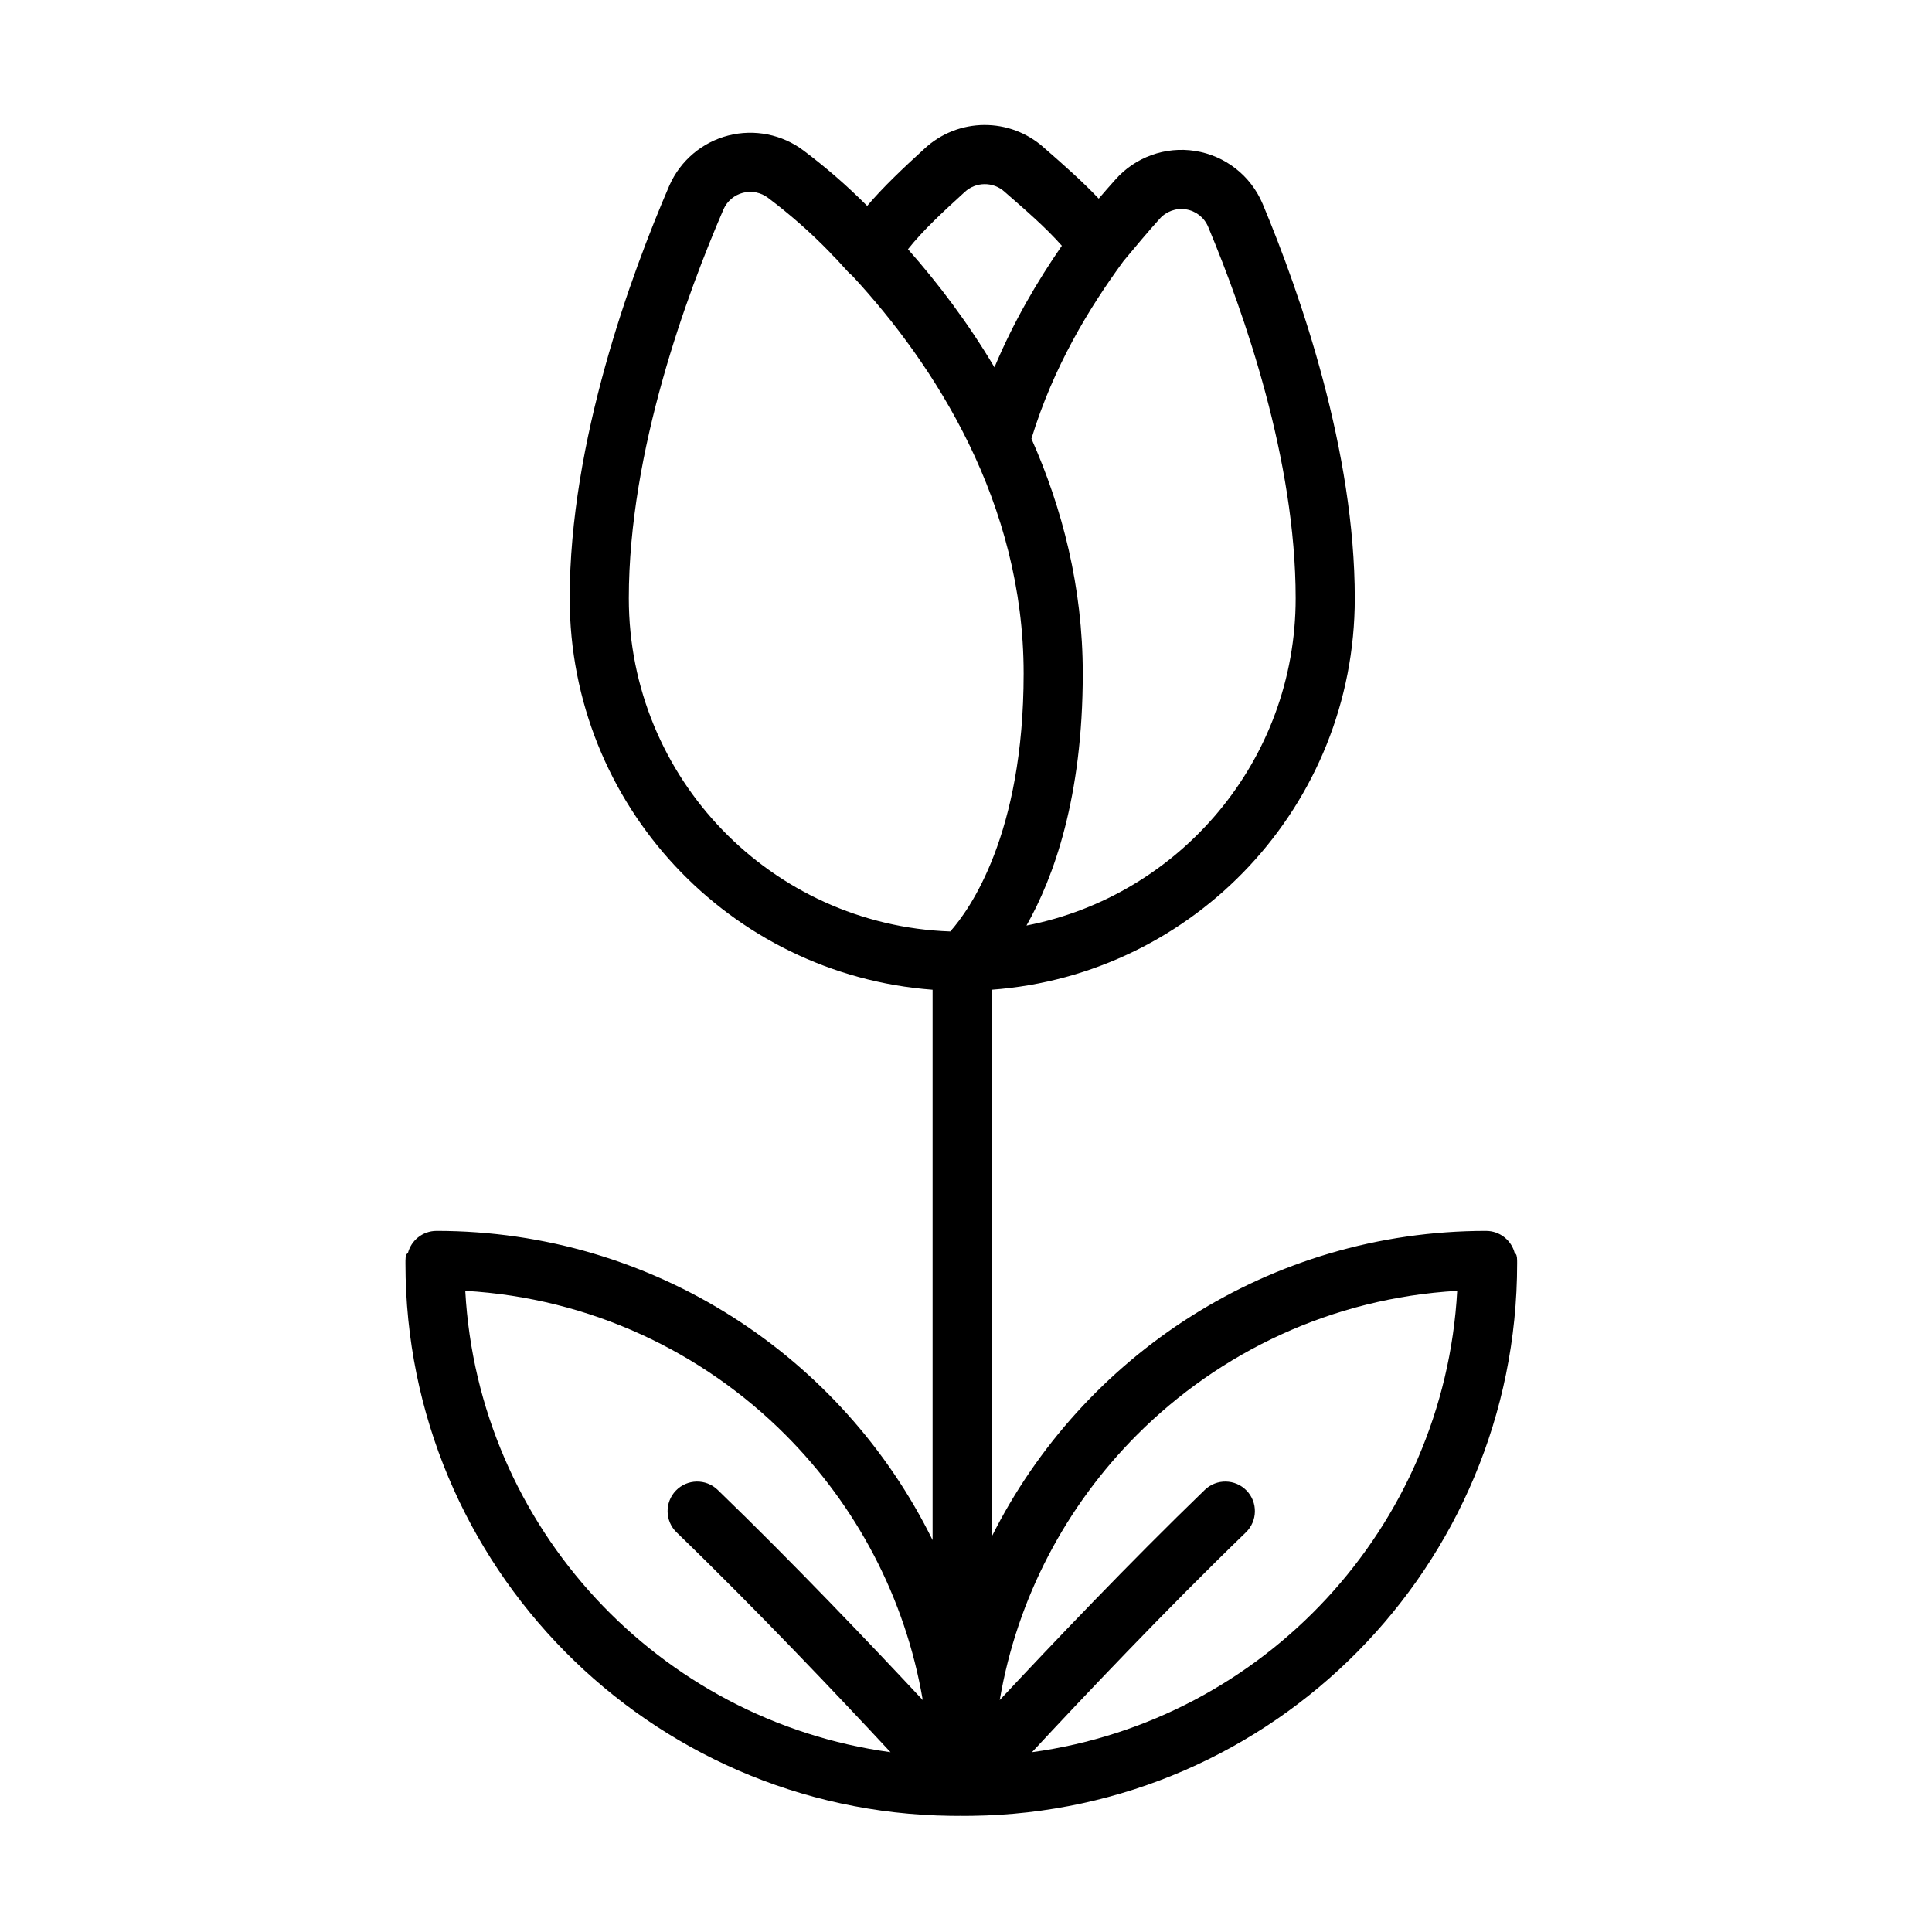 <?xml version="1.0" encoding="UTF-8"?>
<!-- Uploaded to: SVG Repo, www.svgrepo.com, Generator: SVG Repo Mixer Tools -->
<svg fill="#000000" width="800px" height="800px" version="1.1" viewBox="144 144 512 512" xmlns="http://www.w3.org/2000/svg">
 <path d="m391.13 406.29c-53.773-4.023-96.152-48.926-96.152-103.73 0-41.586 16.223-85.75 26.418-109.41 0.016-0.031 0.027-0.062 0.043-0.094 2.918-6.527 8.652-11.367 15.574-13.145 6.926-1.773 14.281-0.297 19.98 4.016 5.781 4.363 11.293 9.086 16.816 14.637 4.273-5.031 9.367-9.844 15.113-15.094 8.918-8.359 22.758-8.473 31.816-0.266 5.141 4.488 10.105 8.859 14.438 13.434 1.504-1.758 2.949-3.418 4.356-4.977 5.281-6.016 13.285-8.91 21.199-7.66 7.957 1.258 14.699 6.527 17.848 13.941 0.008 0.012 0.012 0.027 0.02 0.039 10.25 24.512 24.434 65.672 24.434 104.58 0 54.828-42.422 99.75-96.23 103.73v144.96c24.027-48.035 73.699-81.051 131.02-81.051l0.051 0.004c3.648 0.02 6.703 2.535 7.551 5.926 0.391 0.105 0.625 0.676 0.629 1.902l0.004 0.793c0 80.168-64.578 145.38-144.51 146.39l-2.285 0.012s-0.008 0-0.031-0.004c-0.082 0.004-0.168 0.004-0.254 0.004-0.191 0-0.379-0.004-0.566-0.02-0.105 0.016-0.164 0.02-0.164 0.02l-2.285-0.012c-79.926-1.012-144.51-66.219-144.51-146.39l0.004-0.793c0.004-1.227 0.242-1.797 0.629-1.902 0.848-3.391 3.902-5.906 7.551-5.926l0.051-0.004c57.676 0 107.61 33.426 131.46 81.949v-145.86zm26.355 202.06c61.379-8.387 109.25-59.445 112.69-122.26-33.102 1.91-62.918 16.156-84.91 38.211-18.664 18.711-31.695 43.051-36.324 70.234 13.66-14.633 34.438-36.465 54.344-55.707 3.109-3.004 8.07-2.918 11.078 0.191 3.004 3.106 2.918 8.07-0.191 11.074-21.172 20.465-43.34 43.891-56.688 58.258zm-37.484 0c-61.379-8.387-109.25-59.445-112.7-122.26 33.102 1.91 62.918 16.156 84.91 38.211 18.664 18.711 31.699 43.051 36.328 70.234-13.664-14.633-34.441-36.465-54.348-55.707-3.106-3.004-8.07-2.918-11.074 0.191-3.004 3.106-2.922 8.07 0.188 11.074 21.172 20.465 43.34 43.891 56.691 58.258zm-16.137-397.55c-5.367-5.519-10.703-10.129-16.32-14.371-0.004 0-0.004-0.004-0.008-0.004-1.891-1.434-4.332-1.926-6.629-1.336-2.285 0.586-4.18 2.18-5.152 4.336-9.625 22.34-25.113 63.926-25.113 103.13 0 47.738 37.859 86.637 85.184 88.297 5.094-5.727 19.449-25.652 19.449-68.367 0-45.219-23.492-81.766-45.48-105.48-0.41-0.309-0.793-0.66-1.145-1.055-0.98-1.105-1.957-2.176-2.93-3.215-0.418-0.422-0.836-0.848-1.254-1.262-0.223-0.219-0.426-0.449-0.609-0.684zm52.164 178.48c40.656-7.934 71.336-43.742 71.336-86.719 0-36.656-13.551-75.395-23.211-98.504-1.039-2.438-3.258-4.164-5.871-4.578-2.617-0.418-5.266 0.551-7.004 2.551-0.035 0.039-0.062 0.074-0.098 0.113-2.914 3.227-5.981 6.887-9.426 11.023-9.18 12.531-18.613 28.051-24.414 47.094 8.195 18.438 13.605 39.34 13.605 62.23 0 32.84-7.731 54.109-14.918 66.789zm9.375-180.15c-4.316-4.898-9.586-9.422-15.012-14.16-0.051-0.043-0.094-0.082-0.141-0.125-3.019-2.762-7.66-2.727-10.637 0.086-0.031 0.031-0.062 0.059-0.098 0.09-5.762 5.262-10.84 9.938-14.898 15.027 7.941 8.973 15.898 19.465 22.922 31.297 5.117-12.207 11.43-22.906 17.863-32.219z" fill-rule="evenodd"/>
</svg>